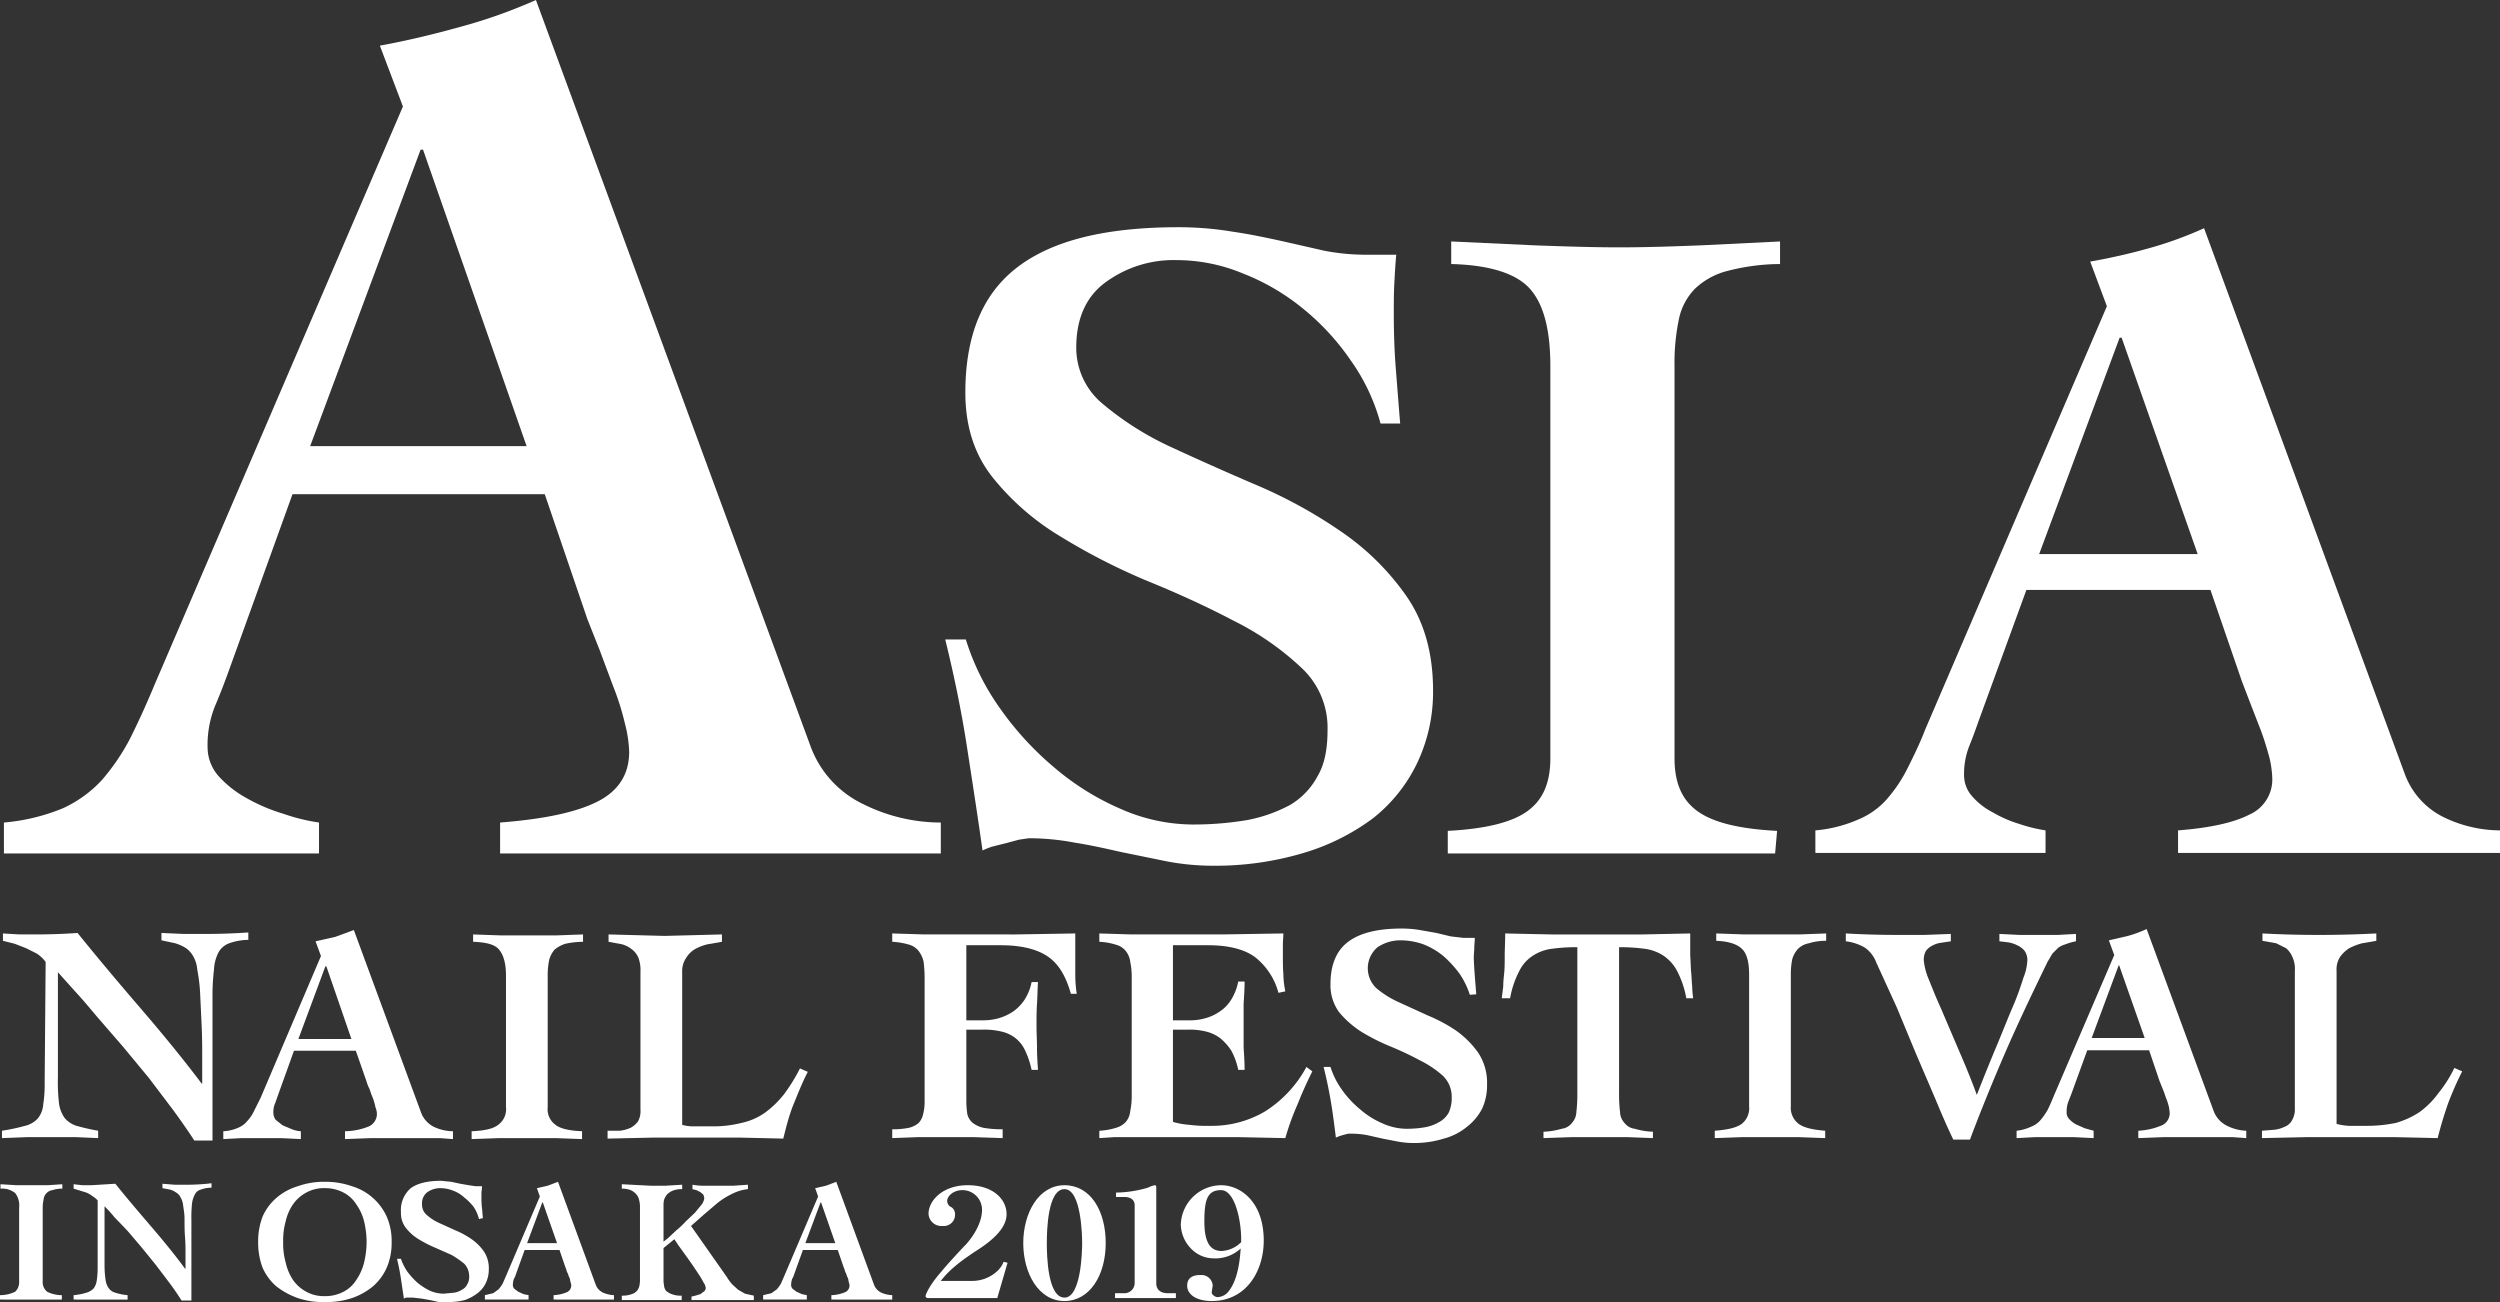 <svg xmlns="http://www.w3.org/2000/svg" viewBox="0 0 509.4 265.3"><rect x="0" y="0" width="509.4" height="265.3" fill="#333333" stroke="none"/><defs><style>.cls-1{fill:#fff;}</style></defs><title>logo-wh</title><g id="レイヤー_2" data-name="レイヤー 2"><g id="レイヤー_3" data-name="レイヤー 3"><path class="cls-1" d="M189.3,264.5c-.2,0-.7,0-.7-.4s.9-2.4,3.3-5.1c.6-.8,3.9-4.4,4.7-5.2s3.5-4,3.5-7.3a4,4,0,0,0-4-4c-1.8,0-3.1,1.2-3.1,2.2a1.4,1.4,0,0,0,.9,1.3,1.7,1.7,0,0,1,.7,1.4,2.3,2.3,0,0,1-2.6,2.4,2.6,2.6,0,0,1-2.8-2.5c0-2.6,2.8-5.8,8-5.8s7.9,2.9,7.9,5.9-3.2,5.6-6.4,7.6c-1.6,1.1-4.9,3.2-7,6H198a7.5,7.5,0,0,0,5.2-2,5.1,5.1,0,0,0,1.3-1.9l.8.2-2.1,7.2Z"/><path class="cls-1" d="M216.9,265.1c-5.3,0-8.4-5.7-8.4-11.8s3.1-11.8,8.4-11.8,8.4,5.2,8.4,11.8S222,265.1,216.9,265.1Zm0-22.8c-3.4,0-3.6,8.3-3.6,11s.2,11.1,3.6,11.1,3.6-9.5,3.6-11.1S220.3,242.3,216.9,242.3Z"/><path class="cls-1" d="M228.9,263.5a2.1,2.1,0,0,0,2.3-2V245.6c0-1.1-.8-1.7-2.1-1.7h-1.7V243a24,24,0,0,0,6.5-1,5.8,5.8,0,0,1,1.4-.5c.2,0,.3.2.3.4v19.6c0,1.1.7,2,2.3,2h1.7v1H227.2v-1Z"/><path class="cls-1" d="M243.2,254.9a7.3,7.3,0,0,1-2.6-5.4,8.3,8.3,0,0,1,8.2-8c3.9,0,8.7,3.3,8.7,11.3,0,6.1-3.5,12.3-10.6,12.3-3.2,0-5-1.4-5-3.1s1.2-2.2,2.7-2.2a2.3,2.3,0,0,1,2.5,2.1c0,.2-.2,1.2-.2,1.5s.6.9,1.2.9a3,3,0,0,0,2.4-1.4c1.9-2.5,2.2-7,2.3-8.5a7.6,7.6,0,0,1-5.6,2A6.4,6.4,0,0,1,243.2,254.9Zm9.7-2.4c0-3.9-1.3-10-4.1-10s-3.4,2-3.4,6.4,1.3,6,3.5,6a6,6,0,0,0,4-1.8Z"/><path class="cls-1" d="M.4,230.4a40.4,40.4,0,0,0,4.7-1,5.1,5.1,0,0,0,2.6-1.5,5,5,0,0,0,1.1-2.8,26.4,26.4,0,0,0,.3-4.5L9.3,196a7.3,7.3,0,0,0-1.8-1.7l-2.2-1.1L3,192.3l-2.4-.6v-1.5l3.3.2H7.2c2.9,0,5.8-.1,8.6-.3,4.2,5.2,8.5,10.3,12.8,15.3s8.5,10.1,12.5,15.4h.1v-5.1c0-2.1,0-4.2-.1-6.4s-.2-4.4-.3-6.4a33.9,33.9,0,0,0-.6-5.3,6.6,6.6,0,0,0-.8-2.7,5,5,0,0,0-1.5-1.7,8.8,8.8,0,0,0-2.2-1l-2.8-.6v-1.5l4.5.2h4.4c3,0,5.9-.1,8.8-.3v1.5a12.4,12.4,0,0,0-3.9.7,4.1,4.1,0,0,0-2.2,1.9,8.5,8.5,0,0,0-.9,3.5,45.1,45.1,0,0,0-.3,5.8v29H39.6c-1.3-2-2.7-4-4.3-6.2l-5-6.6L25,213.2l-5.2-6c-1.6-1.9-3.1-3.7-4.5-5.2l-3.5-3.9v21.4a36.3,36.3,0,0,0,.2,5.1,6.7,6.7,0,0,0,1.1,3.1,5.1,5.1,0,0,0,2.5,1.7,43.2,43.2,0,0,0,4.4,1v1.5l-4.6-.2H5.6l-5.2.2Z"/><path class="cls-1" d="M45.5,230.5a8.3,8.3,0,0,0,3-.7,4.5,4.5,0,0,0,1.9-1.4,7.7,7.7,0,0,0,1.4-2.1l1.3-2.6,12.3-28.9-1.1-3,4-.9,3.8-1.4,13.7,37.2a5.3,5.3,0,0,0,2.6,2.9,9.2,9.2,0,0,0,3.9.9v1.6l-2.7-.2h-14l-5.3.2v-1.6a13.4,13.4,0,0,0,4.9-1,2.8,2.8,0,0,0,1.6-2.5,3.9,3.9,0,0,0-.3-1.4,12.1,12.1,0,0,0-.5-1.8c-.3-.7-.5-1.3-.7-1.9a7.7,7.7,0,0,1-.6-1.5l-2.2-6.3H59.9L56.7,223l-.6,1.7a4.6,4.6,0,0,0-.4,2.1,2.4,2.4,0,0,0,.5,1.4l1.4,1.1,1.9.8a5.8,5.8,0,0,0,1.8.4v1.6l-4.1-.2H49.3l-3.8.2Zm26.1-18.8-5.1-14.8h-.2l-5.5,14.8Z"/><path class="cls-1" d="M96.4,190.4l5.7.2h11.2l5.5-.2v1.5a17.9,17.9,0,0,0-3.6.4,6.6,6.6,0,0,0-2.2,1.2,5.3,5.3,0,0,0-1.1,2.1,15.1,15.1,0,0,0-.3,3.2v26.8a3.9,3.9,0,0,0,1.6,3.6c1,.8,2.9,1.2,5.4,1.3v1.6l-5.5-.2H101.8l-5.7.2v-1.6c2.6-.1,4.4-.5,5.4-1.3a3.9,3.9,0,0,0,1.6-3.6V198.8c0-2.5-.5-4.2-1.4-5.3s-2.7-1.5-5.3-1.6Z"/><path class="cls-1" d="M130.5,198a7.2,7.2,0,0,0-.4-2.8,4.2,4.2,0,0,0-1.4-1.8,5.4,5.4,0,0,0-2-1l-2.7-.5v-1.5l11.4.3,11.7-.3v1.5l-2.9.5a10,10,0,0,0-2.6,1,5.2,5.2,0,0,0-1.8,1.8,4.7,4.7,0,0,0-.8,2.8v31.2a8.1,8.1,0,0,0,2.5.3h3.4a23,23,0,0,0,6.2-.7,13,13,0,0,0,4.8-2.1,19.9,19.9,0,0,0,3.9-3.8,35.8,35.8,0,0,0,3.2-5.2l1.6.7c-1.1,2.1-2,4.4-2.9,6.6s-1.5,4.6-2.1,7l-8.7-.2H133l-9.2.2v-1.6h2.5a7.9,7.9,0,0,0,2.2-.6,4.7,4.7,0,0,0,1.5-1.3,4.3,4.3,0,0,0,.5-2.4Z"/><path class="cls-1" d="M196.9,207.9h3.3a11.7,11.7,0,0,0,3.2-.4,10.8,10.8,0,0,0,2.9-1.3,9.1,9.1,0,0,0,2.4-2.4,10.3,10.3,0,0,0,1.5-3.7h1.3c-.1,1.4-.1,2.9-.2,4.4s-.1,3-.1,4.5.1,3,.1,4.5.1,3,.2,4.5h-1.3a17.8,17.8,0,0,0-1.3-3.9,6.9,6.9,0,0,0-1.9-2.5,7.1,7.1,0,0,0-2.9-1.4,15.1,15.1,0,0,0-3.9-.4h-3.3v14.6a18.4,18.4,0,0,0,.2,2.6,3.4,3.4,0,0,0,1.1,1.8,5.6,5.6,0,0,0,2.2,1,20.6,20.6,0,0,0,3.9.3v1.8l-6-.2H187.1l-5.3.2v-1.8a15.8,15.8,0,0,0,3.4-.3,4.7,4.7,0,0,0,2-1,3.8,3.8,0,0,0,.9-1.8,9.8,9.8,0,0,0,.3-2.6V199.1a28.5,28.5,0,0,0-.2-3.1,5.5,5.5,0,0,0-1-2.2,3.8,3.8,0,0,0-1.9-1.3,14.8,14.8,0,0,0-3.5-.6v-1.7l6.5.2H207l12.1-.2v8.4a25.6,25.6,0,0,0,.3,3.9h-1.2c-1-3.6-2.5-6.1-4.7-7.6s-5.4-2.3-9.6-2.3h-7Z"/><path class="cls-1" d="M224,230.4a13.1,13.1,0,0,0,3.4-.6,4.3,4.3,0,0,0,2-1.2,4,4,0,0,0,.9-2.2,15.5,15.5,0,0,0,.3-3.3v-24a14.8,14.8,0,0,0-.3-3.1,4.3,4.3,0,0,0-.9-2.2,3.7,3.7,0,0,0-2-1.3,13.1,13.1,0,0,0-3.4-.6v-1.7l6.5.2h18.6l12.4-.2c0,.7-.1,1.5-.1,2.3v2.2c0,1.3,0,2.6.1,3.8a17.8,17.8,0,0,0,.4,3.5l-1.4.3a13.8,13.8,0,0,0-4.8-7.3q-3.3-2.4-9.6-2.4H239v15.3h3.3a11.2,11.2,0,0,0,3.2-.4,9.5,9.5,0,0,0,2.9-1.3,7.8,7.8,0,0,0,2.4-2.4,10.8,10.8,0,0,0,1.5-3.8h1.3c0,1.5-.1,3-.2,4.5v9c.1,1.5.2,3,.2,4.5h-1.3a13.8,13.8,0,0,0-1.4-3.9,10.9,10.9,0,0,0-2.2-2.5,7.8,7.8,0,0,0-2.9-1.4,13.4,13.4,0,0,0-3.5-.4H239v18.8a15.9,15.9,0,0,0,3.4.6,26.2,26.2,0,0,0,4.1.2,21.3,21.3,0,0,0,11.2-2.9,24.3,24.3,0,0,0,8.5-9.1l1.2.9c-1.1,2.2-2.1,4.4-3,6.7a51.3,51.3,0,0,0-2.5,6.9l-9.8-.2h-25l-3.1.2Z"/><path class="cls-1" d="M343.6,203.4a19.1,19.1,0,0,0-1.9-5.6,8.5,8.5,0,0,0-2.8-3.1,9.1,9.1,0,0,0-4-1.4,36.3,36.3,0,0,0-5-.3v30.1a30.1,30.1,0,0,0,.2,3.5,3.4,3.4,0,0,0,.9,2.2,3.1,3.1,0,0,0,2.1,1.2,14.9,14.9,0,0,0,3.7.6v1.3l-5.3-.2H320.3l-5.8.2v-1.3a14.9,14.9,0,0,0,3.7-.6,3.1,3.1,0,0,0,2.1-1.2,3.4,3.4,0,0,0,.9-2.2,30.1,30.1,0,0,0,.2-3.5V193a36.3,36.3,0,0,0-5,.3,9.1,9.1,0,0,0-4,1.4,7.7,7.7,0,0,0-2.8,3.1,19.1,19.1,0,0,0-1.9,5.6H306l.3-2.4c0-.9.1-1.8.2-2.8s.1-2.2.1-3.5.1-2.8.1-4.5l9.3.2h18.8l9.6-.2v4.5c.1,1.3.1,2.5.2,3.5s.1,1.9.2,2.8a19.4,19.4,0,0,0,.2,2.4Z"/><path class="cls-1" d="M349.7,190.2l5.7.2h11.3l5.4-.2v1.5a11.3,11.3,0,0,0-3.5.5,4.2,4.2,0,0,0-2.3,1.2,5.5,5.5,0,0,0-1.1,2,15.1,15.1,0,0,0-.3,3.2v26.8a4.1,4.1,0,0,0,1.6,3.6c1.1.8,2.9,1.2,5.4,1.4v1.5l-5.5-.2H355.1l-5.7.2v-1.5c2.6-.2,4.4-.6,5.5-1.4a4.1,4.1,0,0,0,1.5-3.6V198.6c0-2.4-.4-4.2-1.4-5.2s-2.7-1.6-5.3-1.7Z"/><path class="cls-1" d="M376.1,190.2q5.3.3,10.5.3h5.5l5.4-.2v1.5l-2,.3a4.8,4.8,0,0,0-1.8.6,3.5,3.5,0,0,0-1.3,1.1,3.7,3.7,0,0,0-.4,2,13.3,13.3,0,0,0,.9,3.5c.7,1.7,1.5,3.8,2.6,6.2l3.5,8.2c1.3,3,2.6,6.1,3.8,9.4,1.4-3.6,2.7-6.8,4-9.9s2.3-5.7,3.3-8,1.7-4.4,2.2-6a10.7,10.7,0,0,0,.8-3.6,3.3,3.3,0,0,0-.6-1.9,4.2,4.2,0,0,0-1.5-1.1,6,6,0,0,0-1.9-.6l-1.7-.2v-1.5l4.1.2h7.8l3.7-.2v1.5a10.5,10.5,0,0,0-2.1.6,5.2,5.2,0,0,0-1.5.7l-1.2,1.2-1,1.7c-3.3,6.8-6.3,13.1-8.8,18.9s-4.9,11.7-7,17.3H398c-1.3-2.7-2.5-5.5-3.7-8.4l-3.9-9.1-3.9-9.4-4.2-9.2a6.4,6.4,0,0,0-2.3-3,9.9,9.9,0,0,0-3.9-1.3Z"/><path class="cls-1" d="M410.9,230.4a9.2,9.2,0,0,0,2.9-.8,4.8,4.8,0,0,0,2-1.4,14.3,14.3,0,0,0,1.4-2q.6-1.2,1.2-2.7l12.4-28.9-1.1-3,3.9-.9a24.6,24.6,0,0,0,3.8-1.4l13.7,37.2a5.5,5.5,0,0,0,2.7,2.9,9.4,9.4,0,0,0,3.9,1v1.5l-2.8-.2h-14l-5.2.2v-1.5a14.1,14.1,0,0,0,4.8-1.1,2.7,2.7,0,0,0,1.6-2.5,9.3,9.3,0,0,0-.2-1.4,12.7,12.7,0,0,0-.6-1.8c-.2-.6-.4-1.2-.7-1.9l-.6-1.5-2.1-6.2H425.3l-3.2,8.8-.7,1.8a5.6,5.6,0,0,0-.3,2,1.9,1.9,0,0,0,.5,1.4,5.3,5.3,0,0,0,1.4,1.1l1.8.8,1.8.5v1.5l-4.1-.2h-7.8l-3.8.2ZM437,211.5l-5.2-14.8h-.1l-5.5,14.8Z"/><path class="cls-1" d="M467.6,197.8a5.6,5.6,0,0,0-.5-2.8,4.6,4.6,0,0,0-1.3-1.8l-2-1-2.8-.5v-1.5c3.8.2,7.6.3,11.5.3s7.8-.1,11.7-.3v1.5l-2.9.5a12.8,12.8,0,0,0-2.6,1,6.6,6.6,0,0,0-1.9,1.8,4.7,4.7,0,0,0-.7,2.8V229a11.8,11.8,0,0,0,2.5.4H482a29,29,0,0,0,6.2-.6,17.4,17.4,0,0,0,4.8-2.2,17.1,17.1,0,0,0,3.8-3.8,25.8,25.8,0,0,0,3.3-5.2l1.6.7a63.1,63.1,0,0,0-2.9,6.6c-.8,2.3-1.5,4.6-2.1,7l-8.8-.2H470.1l-9.2.2v-1.5l2.5-.2a6.5,6.5,0,0,0,2.1-.6,2.8,2.8,0,0,0,1.5-1.3,4.3,4.3,0,0,0,.6-2.4Z"/><path class="cls-1" d="M281.3,86.3a40.2,40.2,0,0,0-6.1-12.9,49.6,49.6,0,0,0-9.8-10.6,45.3,45.3,0,0,0-12.2-7.1A35.2,35.2,0,0,0,239.8,53a23.4,23.4,0,0,0-14.5,4.5c-4,2.9-6,7.4-6,13.3a14.8,14.8,0,0,0,5.4,11.5,61.5,61.5,0,0,0,13.5,8.6c5.4,2.5,11.2,5.1,17.5,7.8a97.4,97.4,0,0,1,17.4,9.5,51.8,51.8,0,0,1,13.5,13.3q5.4,7.8,5.4,19.2a33.7,33.7,0,0,1-3.2,14.7,31.8,31.8,0,0,1-9,11.3,45,45,0,0,1-14.2,7.1,62.6,62.6,0,0,1-18.5,2.6,49.9,49.9,0,0,1-9.4-.9l-9.3-1.9c-3.1-.7-6.2-1.4-9.4-1.9a49.9,49.9,0,0,0-9.4-.9l-2,.3-2.6.7-2.8.7a13.8,13.8,0,0,0-2,.8c-1-7.1-2.1-14.2-3.2-21.3s-2.6-14.4-4.4-21.7h4.2a49.1,49.1,0,0,0,6.8,13.8,63.1,63.1,0,0,0,11,12.1,53.4,53.4,0,0,0,13.7,8.6,36.6,36.6,0,0,0,14.5,3.2,65.5,65.5,0,0,0,11.3-.9,30.4,30.4,0,0,0,8.8-3.1,15.1,15.1,0,0,0,5.6-5.9c1.4-2.4,2-5.5,2-9.3a16.7,16.7,0,0,0-5.5-12.9,57.1,57.1,0,0,0-13.6-9.4c-5.5-2.9-11.4-5.6-17.8-8.2a127.8,127.8,0,0,1-17.7-9.1,51.7,51.7,0,0,1-13.7-12c-3.7-4.7-5.5-10.4-5.5-17.2,0-11.8,3.6-20.3,10.8-25.7s18-8,32.6-8a66.2,66.2,0,0,1,11,.9c3.5.5,6.8,1.2,10,1.9l8.8,2a44.9,44.9,0,0,0,7.8.8h6.8c-.2,2.1-.3,4.1-.4,6s-.1,3.8-.1,5.8c0,3.7.1,7.5.4,11.3s.6,7.7.9,11.3Z"/><path class="cls-1" d="M295.7,49.2l17.2.8c5.6.2,11.4.4,17.1.4s11-.2,16.4-.4l16.3-.8v4.6A43.4,43.4,0,0,0,352,55.2a14.9,14.9,0,0,0-6.6,3.6,12.4,12.4,0,0,0-3.3,6.2,43.5,43.5,0,0,0-.9,9.6v79.9c0,5,1.5,8.5,4.7,10.8s8.5,3.6,16.2,4l-.4,4.6H295v-4.6c7.6-.4,13-1.7,16.2-4s4.7-5.8,4.7-10.8V74.6c0-7.5-1.4-12.7-4.2-15.8s-8.2-4.8-16-5Z"/><path class="cls-1" d="M369.9,169.2a27.6,27.6,0,0,0,8.7-2.2,15.9,15.9,0,0,0,5.9-4.2,29.6,29.6,0,0,0,4.1-6.1c1.2-2.4,2.5-5,3.7-8.1l37-86.2-3.4-9.1a120.5,120.5,0,0,0,11.9-2.7,76.3,76.3,0,0,0,11.3-4.1L490,157.7a15.9,15.9,0,0,0,7.9,8.8,26.5,26.5,0,0,0,11.5,2.7v4.6H443.8v-4.6c6.5-.5,11.4-1.6,14.5-3.2a7.8,7.8,0,0,0,4.7-7.4,20.7,20.7,0,0,0-.6-4.3c-.5-1.8-1-3.5-1.7-5.4l-2.1-5.4-1.8-4.7-6.4-18.6H412.9l-9.7,26.6c-.6,1.7-1.2,3.4-1.9,5.1a15.6,15.6,0,0,0-1.1,6.2,6.4,6.4,0,0,0,1.6,4.1,14,14,0,0,0,4.2,3.3,24.8,24.8,0,0,0,5.5,2.4,31.3,31.3,0,0,0,5.3,1.3v4.6H369.9Zm77.9-56.3L432.3,68.8h-.4l-16.4,44.1Z"/><path class="cls-1" d="M.8,167.6a40.6,40.6,0,0,0,12-2.9,25,25,0,0,0,8-5.8,44.1,44.1,0,0,0,5.7-8.4c1.6-3.2,3.3-6.9,5-11L82.1,21.7,77.4,9.3c5.5-1,10.9-2.3,16.3-3.8A105.7,105.7,0,0,0,109.2,0l55.9,151.9a21.1,21.1,0,0,0,10.9,12,35.4,35.4,0,0,0,15.7,3.7v6.3H101.9v-6.3c9-.7,15.6-2.1,19.9-4.3s6.4-5.6,6.4-10.1a25.7,25.7,0,0,0-.9-5.9A51.2,51.2,0,0,0,125,140l-2.8-7.5-2.5-6.3L111,100.7H59.6L46.5,137q-1.3,3.6-2.7,6.9a21.2,21.2,0,0,0-1.5,8.5,8.9,8.9,0,0,0,2.2,5.7,21.8,21.8,0,0,0,5.7,4.5,36,36,0,0,0,7.5,3.2,38.7,38.7,0,0,0,7.3,1.8v6.3H.8ZM107.3,90.9,86.2,30.5h-.5L63.2,90.9Z"/><path class="cls-1" d="M.1,241.3l3.3.2H9.7l3-.2v.9a6,6,0,0,0-2,.3,2.1,2.1,0,0,0-1.8,1.8,9,9,0,0,0-.2,1.8v15a2.5,2.5,0,0,0,.9,2.1,6.6,6.6,0,0,0,3,.7v.9H0v-.9a7.1,7.1,0,0,0,3.1-.7,2.7,2.7,0,0,0,.8-2.1v-15a4.2,4.2,0,0,0-.8-3,4.3,4.3,0,0,0-3-.9Z"/><path class="cls-1" d="M15,263.9a12,12,0,0,0,2.6-.5,3.2,3.2,0,0,0,1.5-.9,3.4,3.4,0,0,0,.6-1.5,17.2,17.2,0,0,0,.2-2.6V244.6a4.8,4.8,0,0,0-1.1-.9,4.7,4.7,0,0,0-1.2-.7l-1.3-.4-1.3-.4v-.9l1.8.2h1.9l4.8-.3c2.4,3,4.8,5.8,7.2,8.6s4.8,5.7,7,8.7h.1v-2.8c0-1.2,0-2.4-.1-3.6s-.1-2.5-.1-3.7-.2-2.1-.3-2.9a3.7,3.7,0,0,0-.5-1.5,2.2,2.2,0,0,0-.9-1,4.5,4.5,0,0,0-1.2-.6l-1.6-.3v-.9l2.5.2h2.5a41.9,41.9,0,0,0,5-.3v.9a6.2,6.2,0,0,0-2.2.4,1.8,1.8,0,0,0-1.2,1,5.3,5.3,0,0,0-.6,2.1,29.2,29.2,0,0,0-.1,3.2v16.3H37c-.7-1.1-1.5-2.3-2.4-3.5s-1.9-2.5-2.8-3.7l-3-3.7-2.9-3.4L23.3,248a24.1,24.1,0,0,0-2-2.2v12a20.7,20.7,0,0,0,.2,2.9,3.8,3.8,0,0,0,.6,1.7,2.4,2.4,0,0,0,1.4,1,10.9,10.9,0,0,0,2.5.5v.9H15Z"/><path class="cls-1" d="M71.7,241.7a11.4,11.4,0,0,1,7.1,6.2,12.4,12.4,0,0,1,1,5.2,12.7,12.7,0,0,1-1,5.2,10.8,10.8,0,0,1-2.8,3.8,13.7,13.7,0,0,1-4.3,2.4,16.3,16.3,0,0,1-5.5.8,15.9,15.9,0,0,1-5.5-.8,15.5,15.5,0,0,1-4.4-2.4,10.8,10.8,0,0,1-2.8-3.8,14.6,14.6,0,0,1-.9-5.2,14.2,14.2,0,0,1,.9-5.2,10.8,10.8,0,0,1,2.8-3.8,11.8,11.8,0,0,1,4.4-2.4,15.9,15.9,0,0,1,5.5-.9A16.3,16.3,0,0,1,71.7,241.7ZM62.4,243a7.8,7.8,0,0,0-2.7,2.4,10,10,0,0,0-1.5,3.5,14.2,14.2,0,0,0-.5,4.2,14,14,0,0,0,.5,4.1,10.5,10.5,0,0,0,1.5,3.6,7.8,7.8,0,0,0,2.7,2.4,7.4,7.4,0,0,0,3.8.9,7.9,7.9,0,0,0,3.8-.9,6.7,6.7,0,0,0,2.6-2.4,10.7,10.7,0,0,0,1.6-3.6,18.4,18.4,0,0,0,.5-4.1,18.6,18.6,0,0,0-.5-4.2,10.2,10.2,0,0,0-1.6-3.5A6.7,6.7,0,0,0,70,243a7.9,7.9,0,0,0-3.8-.9A7.4,7.4,0,0,0,62.4,243Z"/><path class="cls-1" d="M97.6,248.4a8,8,0,0,0-1.1-2.5,11.4,11.4,0,0,0-1.9-1.9,6.8,6.8,0,0,0-2.3-1.4,7,7,0,0,0-2.5-.5,4.6,4.6,0,0,0-2.7.8,2.8,2.8,0,0,0-1.1,2.5,2.7,2.7,0,0,0,1,2.2,9.8,9.8,0,0,0,2.5,1.6l3.3,1.5a17.4,17.4,0,0,1,3.3,1.8,9.9,9.9,0,0,1,2.5,2.5,6.1,6.1,0,0,1,1,3.6,6.4,6.4,0,0,1-.6,2.8,5.6,5.6,0,0,1-1.7,2.1,9.2,9.2,0,0,1-2.6,1.4,12.9,12.9,0,0,1-3.5.4H89.4l-1.8-.4-1.7-.3-1.8-.2H82.7l-.4.2-.6-4c-.2-1.4-.5-2.8-.8-4.1h.8a10.5,10.5,0,0,0,1.3,2.6,15.1,15.1,0,0,0,2.1,2.3,13.2,13.2,0,0,0,2.5,1.6,7.4,7.4,0,0,0,2.8.6l2.1-.2a3.8,3.8,0,0,0,1.6-.6,2.3,2.3,0,0,0,1.1-1.1,2.9,2.9,0,0,0,.4-1.7,3.7,3.7,0,0,0-1-2.5,19.5,19.5,0,0,0-2.6-1.8l-3.4-1.5a25.5,25.5,0,0,1-3.3-1.7,9.6,9.6,0,0,1-2.6-2.3,4.9,4.9,0,0,1-1-3.2,5.9,5.9,0,0,1,2-4.9c1.4-1,3.4-1.5,6.2-1.5l2,.2,1.9.4,1.7.3,1.4.2h1.3a3.7,3.7,0,0,1-.1,1.1v1.1a17,17,0,0,0,.1,2.2c.1.7.1,1.4.2,2.1Z"/><path class="cls-1" d="M98.8,263.9l1.7-.4,1.1-.8a10.5,10.5,0,0,0,.8-1.1l.7-1.6,6.9-16.2-.6-1.7,2.2-.5,2.1-.8,7.7,21a2.9,2.9,0,0,0,1.5,1.6,6.3,6.3,0,0,0,2.2.5v.9H112.8v-.9a7.7,7.7,0,0,0,2.7-.6,1.5,1.5,0,0,0,.9-1.4,3.1,3.1,0,0,0-.2-.8,1.9,1.9,0,0,0-.3-1,4.2,4.2,0,0,0-.4-1,4.6,4.6,0,0,0-.3-.9l-1.2-3.5h-7.1l-1.8,5a3.6,3.6,0,0,1-.4.9,4.3,4.3,0,0,0-.2,1.2,1.1,1.1,0,0,0,.3.8l.8.6,1.1.5,1,.2v.9H98.8Zm14.7-10.6-2.9-8.3h-.1l-3.1,8.3Z"/><path class="cls-1" d="M130.4,245.7a5.9,5.9,0,0,0-.2-1.3,2.4,2.4,0,0,0-.6-1.1,3.1,3.1,0,0,0-1.1-.8,4.8,4.8,0,0,0-1.8-.3v-.9l5.8.3h3.2l3.3-.2v.9a5,5,0,0,0-1.9.3,3.6,3.6,0,0,0-1.2.8,3.9,3.9,0,0,0-.6,1.1,5.7,5.7,0,0,0-.1,1.3v7.2l1-.8,1.6-1.5a15.7,15.7,0,0,0,1.9-1.8l1.9-1.8,1.4-1.7a2.8,2.8,0,0,0,.5-1.2,2.4,2.4,0,0,0-.2-.8l-.6-.5-.8-.4-.8-.2v-.9a12.3,12.3,0,0,0,2.7.2h5.7l2.9-.2v.9a9.1,9.1,0,0,0-3.3,1,15.3,15.3,0,0,0-3,1.9l-2.7,2.3-2.6,2.3,7.3,10.4a9.7,9.7,0,0,0,1.1,1.5l1.2,1.1,1.4.8,1.8.4v.9H140.9v-.7l.8-.2,1-.3.8-.6a.9.9,0,0,0,.3-.7,2.2,2.2,0,0,0-.4-1,18.1,18.1,0,0,0-1-1.7l-1.4-2.1-1.5-2.1-1.3-1.8-.8-1.2-2.2,1.8v6.1a6.6,6.6,0,0,0,.1,1.5,2.1,2.1,0,0,0,.4,1.1,3.5,3.5,0,0,0,1.2.7,4.9,4.9,0,0,0,2,.3v.9H126.7v-.9a5.3,5.3,0,0,0,2-.3,2.3,2.3,0,0,0,1.1-.7,2.2,2.2,0,0,0,.5-1.1,6.6,6.6,0,0,0,.1-1.5Z"/><path class="cls-1" d="M155.5,263.9l1.7-.4,1.1-.8a10.5,10.5,0,0,0,.8-1.1l.7-1.6,6.9-16.2-.6-1.7,2.2-.5,2.1-.8,7.7,21a2.9,2.9,0,0,0,1.5,1.6,5.9,5.9,0,0,0,2.2.5v.9H169.4v-.9a7.8,7.8,0,0,0,2.8-.6,1.5,1.5,0,0,0,.9-1.4,3.1,3.1,0,0,0-.2-.8,1.9,1.9,0,0,0-.3-1,4.2,4.2,0,0,0-.4-1,4.6,4.6,0,0,0-.3-.9l-1.2-3.5h-7.1l-1.8,5a3.6,3.6,0,0,1-.4.9,4.3,4.3,0,0,0-.2,1.2,1.1,1.1,0,0,0,.3.8l.8.6,1.1.5,1,.2v.9h-8.9Zm14.7-10.6-2.9-8.3h-.1l-3.1,8.3Z"/><path class="cls-1" d="M299.5,202.7a17.2,17.2,0,0,0-2.1-4.3,22.8,22.8,0,0,0-3.3-3.6,15.2,15.2,0,0,0-4.1-2.4,14.2,14.2,0,0,0-4.5-.8,8.3,8.3,0,0,0-4.8,1.4,5.6,5.6,0,0,0-.2,8.4,19.3,19.3,0,0,0,4.5,2.8l5.9,2.7a32.3,32.3,0,0,1,5.8,3.1,19.2,19.2,0,0,1,4.5,4.5A11.1,11.1,0,0,1,303,221a11.3,11.3,0,0,1-1,4.9,11.2,11.2,0,0,1-3.1,3.7,12.3,12.3,0,0,1-4.7,2.4,20.2,20.2,0,0,1-6.2.9,17.3,17.3,0,0,1-3.2-.3l-3.1-.6-3.1-.7a17.3,17.3,0,0,0-3.2-.3h-.7l-.8.2-1,.3-.7.3c-.3-2.4-.6-4.8-1-7.2s-.9-4.8-1.5-7.2h1.4a16.5,16.5,0,0,0,2.3,4.6,20,20,0,0,0,3.7,4,17,17,0,0,0,4.6,2.9,12,12,0,0,0,4.8,1.1,21.7,21.7,0,0,0,3.8-.3,8.9,8.9,0,0,0,3-1.1,5,5,0,0,0,1.9-1.9,7.1,7.1,0,0,0,.6-3.1,5.9,5.9,0,0,0-1.8-4.4,20.5,20.5,0,0,0-4.6-3.1,64.9,64.9,0,0,0-5.9-2.8,42,42,0,0,1-6-3,19.8,19.8,0,0,1-4.6-4,9.3,9.3,0,0,1-1.8-5.8c0-3.9,1.2-6.8,3.6-8.6s6-2.7,10.9-2.7a22.2,22.2,0,0,1,3.7.3l3.4.6,2.9.7,2.6.3h2.3c0,.7-.1,1.4-.1,2s-.1,1.3-.1,2,.1,2.4.2,3.7l.3,3.8Z"/></g></g></svg>
